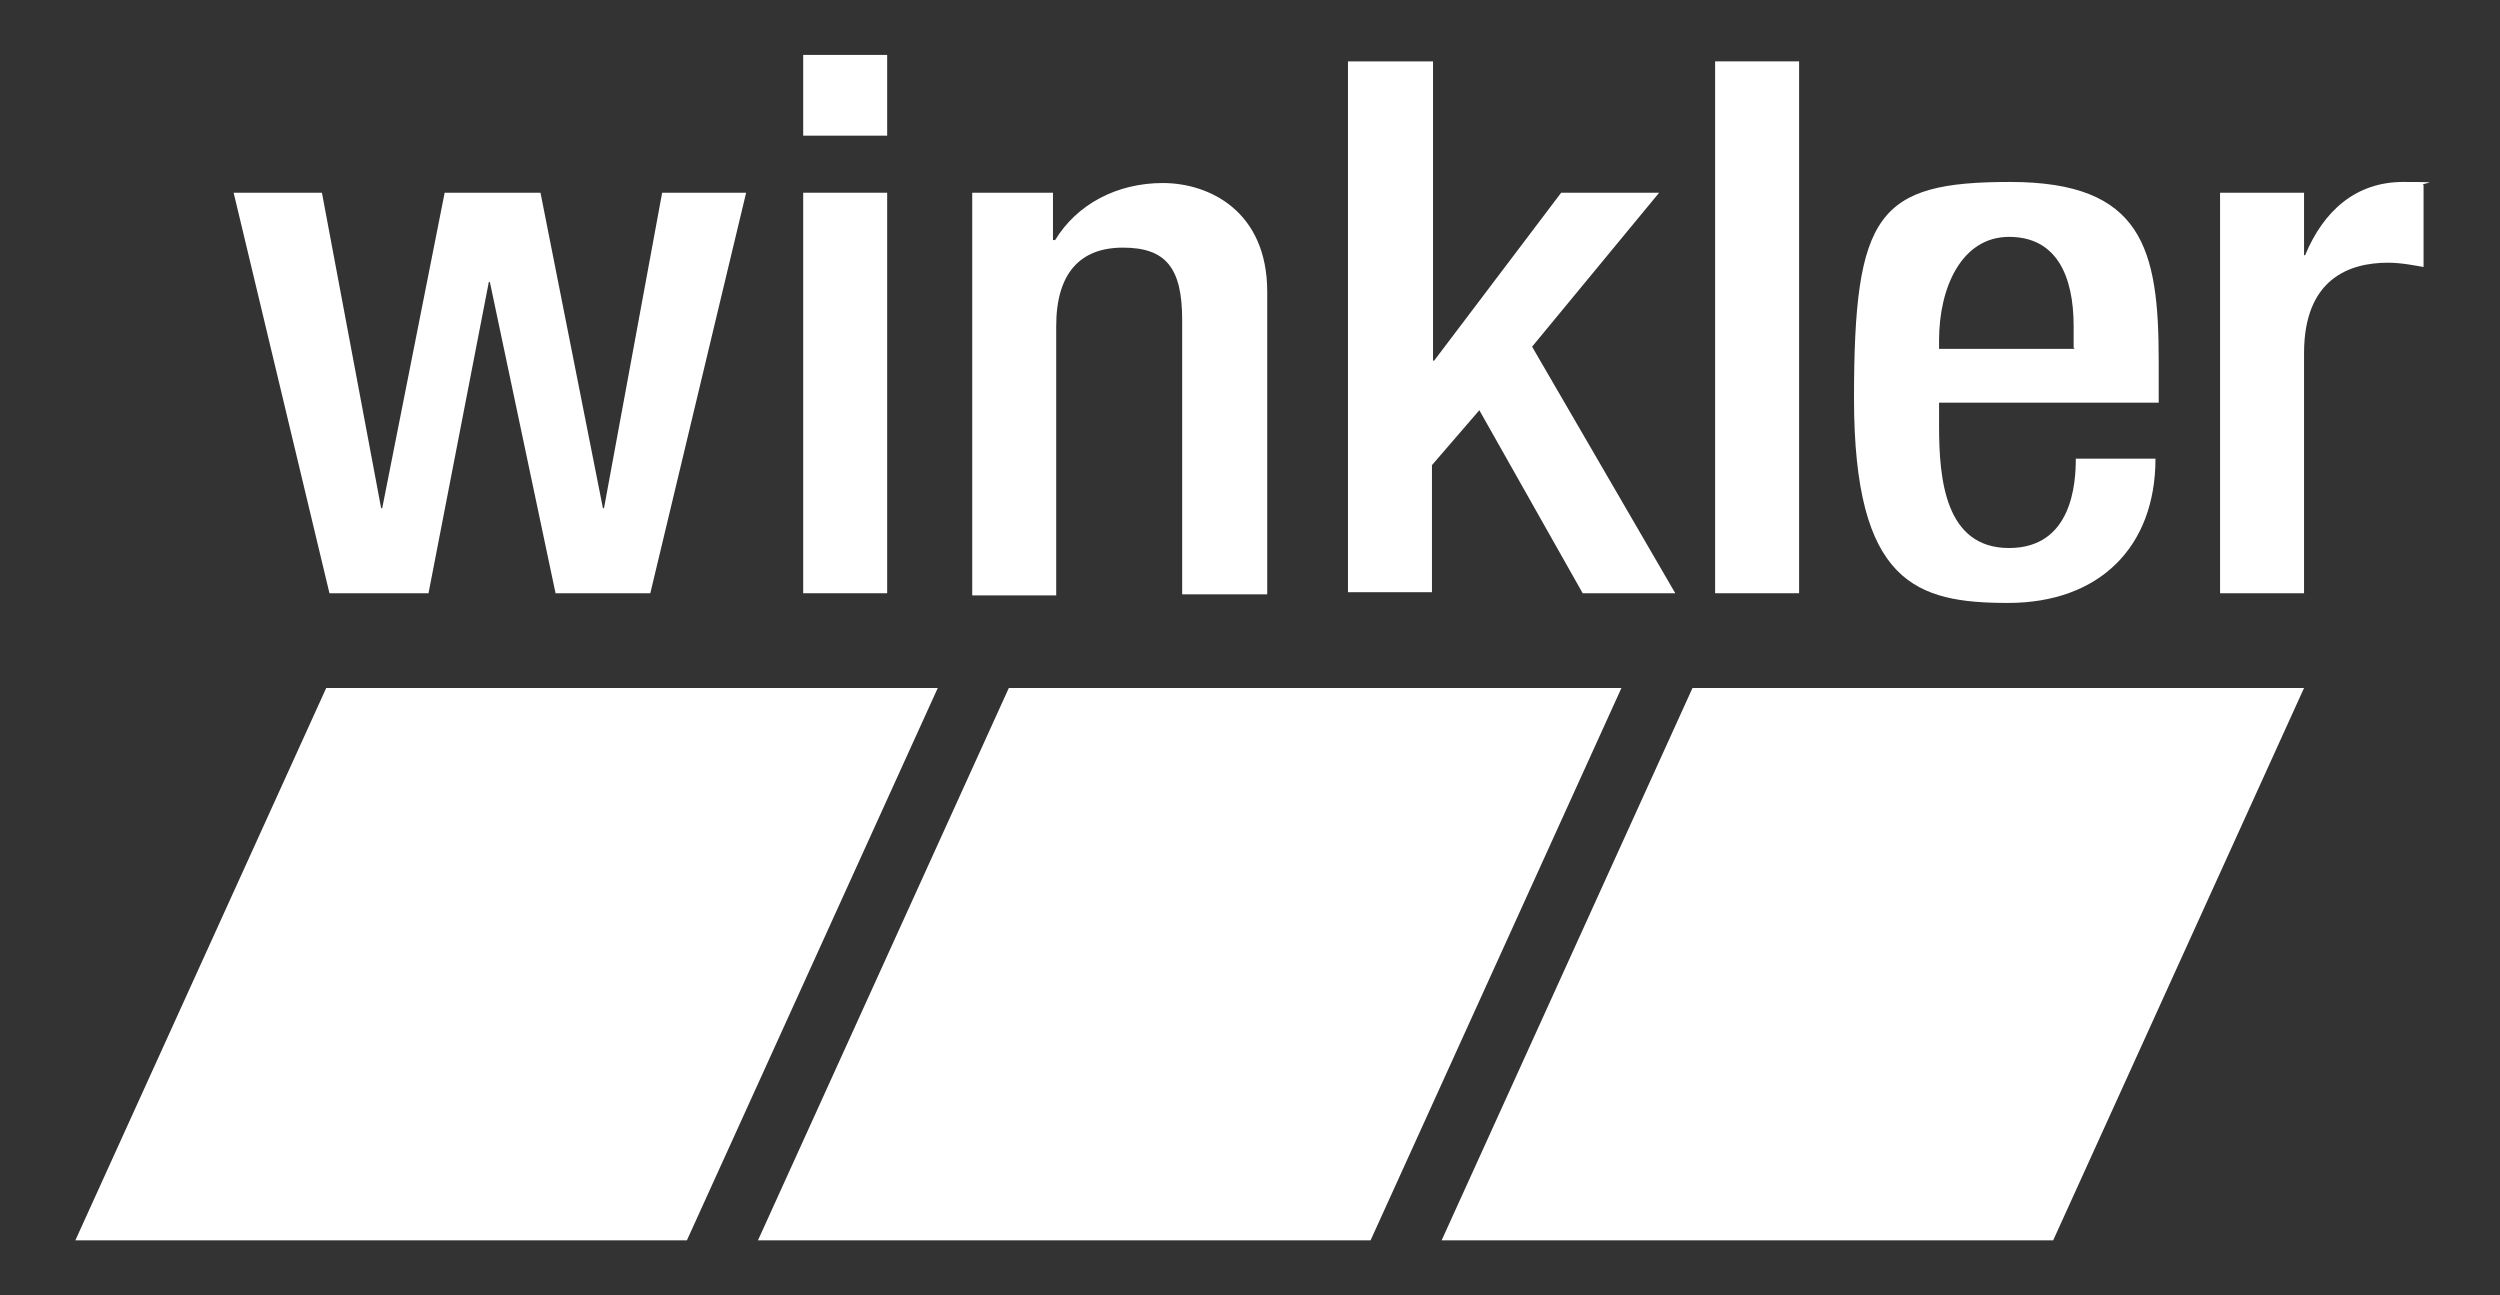 <?xml version="1.0" encoding="UTF-8"?>
<svg xmlns="http://www.w3.org/2000/svg" version="1.1" viewBox="0 0 232.2 120.3">
  <rect x="0" y="0" width="232.2" height="120.3" fill="#333333" stroke="none"/>
  <defs>
    <style>
      .cls-1 {
        fill: #fff;
      }
    </style>
  </defs>
  <!-- Generator: Adobe Illustrator 28.7.9, SVG Export Plug-In . SVG Version: 1.2.0 Build 218)  -->
  <g>
    <g id="Logo">
      <g>
        <polygon class="cls-1" points="63.8 115.2 7 115.2 30.3 63.9 87.1 63.9 63.8 115.2"/>
        <polygon class="cls-1" points="190.7 115.2 133.9 115.2 157.2 63.9 214 63.9 190.7 115.2"/>
        <g>
          <path class="cls-1" d="M21.8,17.9h8.1l5.5,29.3h.1l5.8-29.3h8.9l5.8,29.3h.1l5.4-29.3h7.8l-8.9,37.2h-8.8l-6.1-28.9h-.1l-5.6,28.9h-9.2l-8.9-37.2Z"/>
          <path class="cls-1" d="M74.6,5.1h7.8v7.5h-7.8v-7.5ZM74.6,17.9h7.8v37.2h-7.8V17.9Z"/>
          <path class="cls-1" d="M90.4,17.9h7.4v4.4h.2c2-3.3,5.7-5.3,10-5.3s9.7,2.6,9.7,10.1v28.1h-7.9v-25.5c0-4.8-1.5-6.7-5.5-6.7s-6.2,2.4-6.2,7.3v25h-7.8V17.9Z"/>
          <path class="cls-1" d="M125.3,5.7h7.8v27.8h.1l11.8-15.6h9.1c0,0-11.8,14.3-11.8,14.3l13.3,22.9h-8.6l-9.6-17-4.4,5.1v11.8h-7.8V5.7Z"/>
          <path class="cls-1" d="M159.3,5.7h7.8v49.4h-7.8V5.7Z"/>
          <path class="cls-1" d="M180.1,37.5v2.1c0,5,.6,11.3,6.5,11.3s6.2-6.1,6.2-8.3h7.4c0,8.2-5.2,13.4-13.7,13.4s-14.3-1.8-14.3-19,2.2-20.1,14.5-20.1,13.8,6.2,13.8,16.6v3.9h-20.4ZM192.6,32.3v-2c0-4.7-1.6-8.3-6-8.3s-6.5,4.7-6.5,9.6v.8h12.6Z"/>
          <path class="cls-1" d="M206.2,17.9h7.8v5.8h.1c1.7-4.1,4.7-6.8,9.1-6.8s1.4.1,1.9.3v7.6c-.6-.1-2-.4-3.3-.4-3.6,0-7.8,1.5-7.8,8.4v22.3h-7.8V17.9Z"/>
        </g>
        <polygon class="cls-1" points="127.3 115.2 70.4 115.2 93.7 63.9 150.6 63.9 127.3 115.2"/>
      </g>
    </g>
  </g>
</svg>